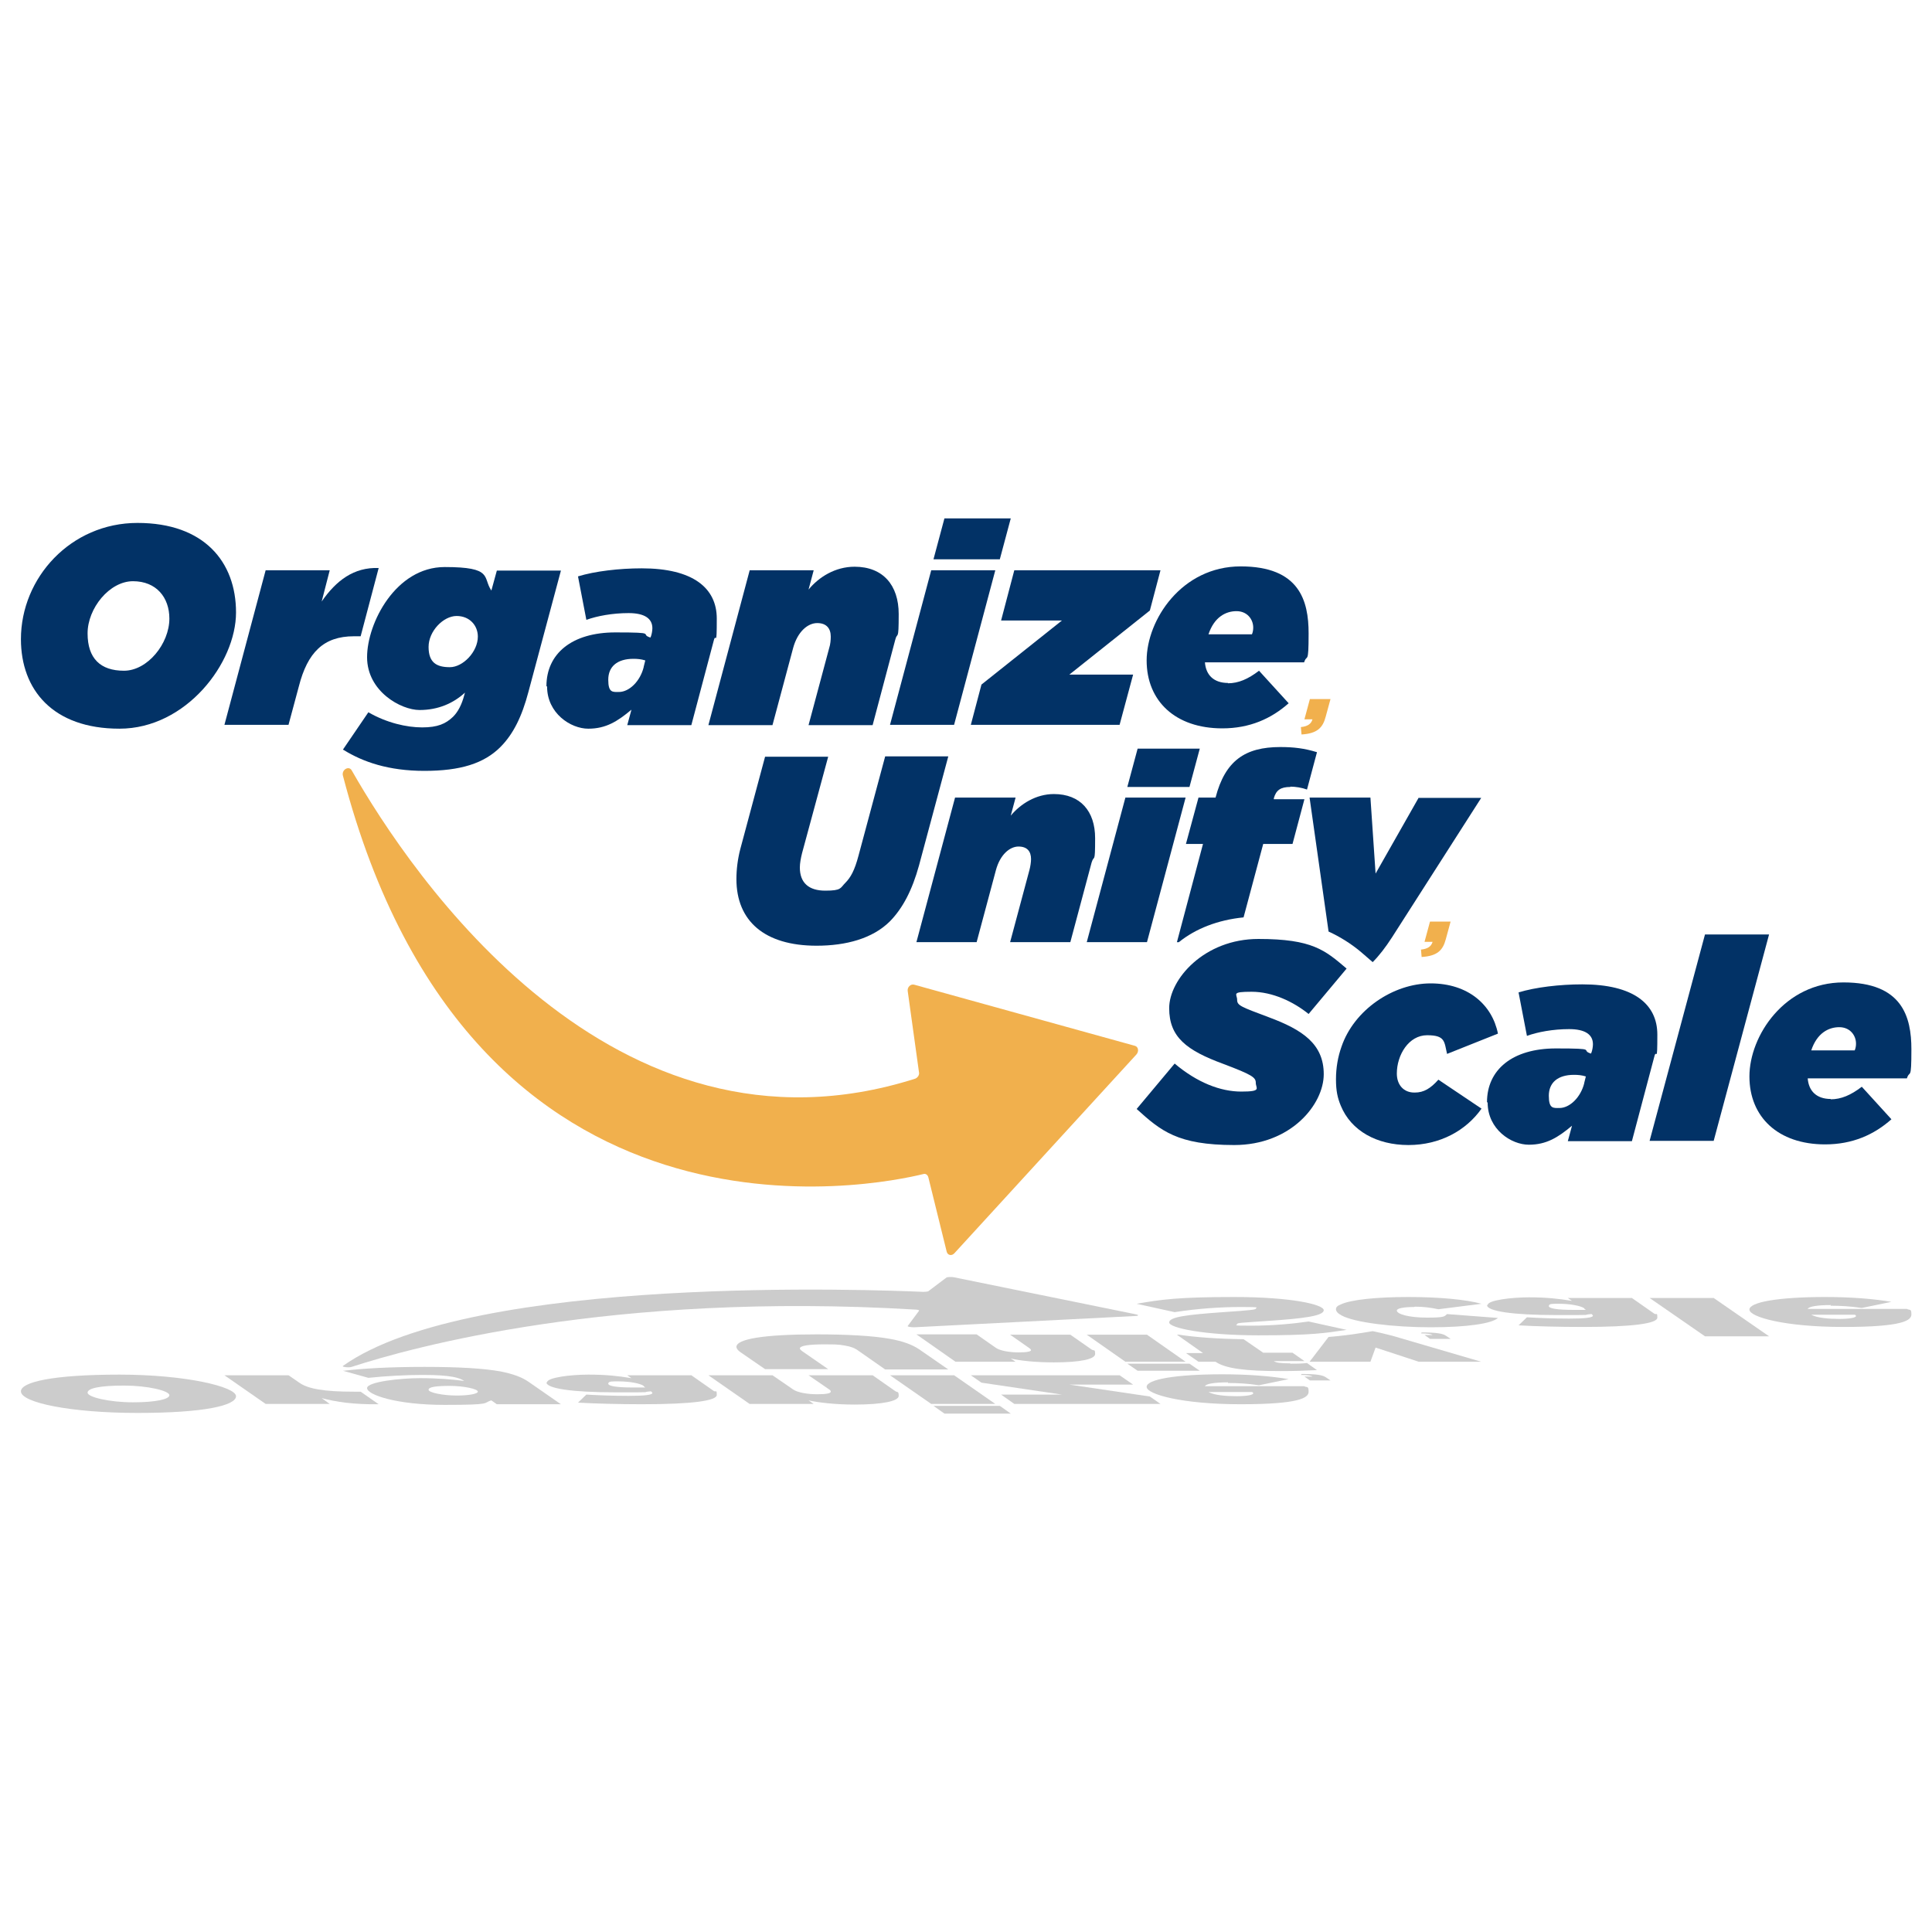 <?xml version="1.0" encoding="UTF-8"?>
<svg id="Layer_1" xmlns="http://www.w3.org/2000/svg" version="1.1" viewBox="0 0 600 600">
  <!-- Generator: Adobe Illustrator 29.8.1, SVG Export Plug-In . SVG Version: 2.1.1 Build 2)  -->
  <defs>
    <style>
      .st0 {
        fill: #023266;
      }

      .st1 {
        fill: #f1b04d;
      }

      .st2 {
        fill: #ccc;
      }
    </style>
  </defs>
  <g>
    <g>
      <path class="st0" d="M6.5,198.5c0-19.1,15.5-36.1,36.2-36.1s30.6,12.1,30.6,27.8-15.5,36.1-36.2,36.1-30.6-12.1-30.6-27.8ZM52.6,192.1c0-6.5-4-11.6-11.3-11.6s-14.1,8.4-14.1,16.2,4,11.6,11.3,11.6,14.1-8.4,14.1-16.2Z"/>
      <path class="st0" d="M82.5,177.1h19.9l-2.5,9.7c4.5-6.5,10-10.7,17.7-10.4l-5.6,21.2h-2.1c-9.4,0-14.4,5-17.1,15.6l-3.2,11.9h-19.9l12.8-48Z"/>
      <path class="st0" d="M106.5,232.8l7.9-11.6c5.7,3.3,11.9,4.7,16.7,4.7s7.3-1.1,9.6-3.3c1.5-1.5,2.7-3.7,3.5-6.8l.2-.7c-3.6,3.3-8.3,5.4-14.1,5.4s-16.3-5.8-16.3-16.4,8.9-28,24.1-28,11.7,3.2,14.5,7.3l1.7-6.2h19.9l-10.1,37.7c-2,7.6-4.7,13.1-8.7,17.1-5.1,5.1-12.4,7.4-23.6,7.4s-19.1-2.8-25.1-6.5ZM148.4,197.7c0-3.4-2.5-6.4-6.6-6.4s-8.7,4.7-8.7,9.6,2.5,6.3,6.6,6.3,8.7-4.8,8.7-9.5Z"/>
      <path class="st0" d="M169.7,213.1c0-10.1,7.9-16.7,21.4-16.7s7.3.5,10.9,1.6l.2-.5c.2-.6.4-1.6.4-2.4,0-3-2.4-4.7-7.4-4.7s-9.8.9-13.1,2.1l-2.6-13.5c5.2-1.6,12.8-2.5,19.8-2.5,15.9,0,23.3,6.1,23.3,15.6s-.3,4.3-.9,6.7l-7,26.4h-19.9l1.3-4.8c-4.3,3.6-7.9,5.9-13.4,5.9s-12.8-4.8-12.8-13.1ZM199.9,207.1l.5-2c-1.3-.4-2.4-.5-3.7-.5-5,0-7.8,2.4-7.8,6.5s1.4,3.8,3.3,3.8c3.2,0,6.6-3.3,7.7-7.7Z"/>
      <path class="st0" d="M232.8,177.1h19.9l-1.6,6c3.2-3.9,8.3-7.1,14.3-7.1,8.8,0,13.7,5.7,13.7,14.7s-.4,5.2-1.1,8.1l-7,26.4h-19.9l6.4-23.9c.4-1.2.5-2.6.5-3.6,0-2.5-1.3-4.2-4.2-4.2s-6.1,2.6-7.5,7.8l-6.4,23.9h-19.9l12.8-48Z"/>
      <path class="st0" d="M289.2,177.1h19.9l-12.8,48h-19.9l12.8-48ZM293.3,161h20.6l-3.4,12.7h-20.6l3.4-12.7Z"/>
      <path class="st0" d="M304.8,212.6l25-19.9h-18.9l4.1-15.6h45.4l-3.3,12.5-25,19.9h19.8l-4.2,15.6h-46.2l3.3-12.5Z"/>
      <path class="st0" d="M381.3,212.2c3.3,0,6.3-1.3,9.7-3.9l9.2,10.1c-5.4,4.8-12.1,7.8-20.6,7.8-14.6,0-23.5-8.5-23.5-21.1s10.9-29.2,29.2-29.2,21.1,10.7,21.1,20.8-.5,6.2-1.4,9h-30.8c.3,3.9,2.7,6.4,7.2,6.4ZM388.8,197c.3-.7.4-1.4.4-2.1,0-2.6-1.9-5.1-5.2-5.1s-6.9,1.8-8.7,7.2h13.5Z"/>
    </g>
    <g>
      <path class="st0" d="M228.7,273c0-3,.4-6.2,1.2-9.3l7.7-28.7h19.6l-8.1,29.9c-.4,1.6-.7,3.2-.7,4.5,0,4.8,2.8,7.2,7.9,7.2s4.6-.8,6.2-2.4c1.7-1.7,2.9-3.9,4.1-8.4l8.3-30.9h19.6l-9.1,33.9c-2.1,7.6-5,13.2-9,17.3-5.4,5.4-13.7,7.6-22.8,7.6-16.2,0-24.9-7.7-24.9-20.7Z"/>
      <path class="st0" d="M296.7,247.7h18.7l-1.5,5.6c3-3.6,7.8-6.7,13.4-6.7,8.2,0,12.8,5.3,12.8,13.7s-.3,4.9-1.1,7.6l-6.6,24.7h-18.7l6-22.4c.3-1.1.5-2.5.5-3.4,0-2.4-1.2-3.9-3.9-3.9s-5.7,2.5-7,7.3l-6,22.4h-18.7l12-44.9Z"/>
      <path class="st0" d="M349.5,247.7h18.7l-12,44.9h-18.7l12-44.9ZM353.3,232.5h19.3l-3.2,11.9h-19.3l3.2-11.9Z"/>
      <path class="st0" d="M400.8,244.3c1.5,0,3.5.3,5.1.9l3.1-11.6c-3.9-1.2-7.2-1.6-11.4-1.6-10.9,0-17.1,4.2-20.1,15.7h-5.3l-3.9,14.4h5.3l-8.1,30.5h.6c5.2-4.2,12.1-6.9,20.1-7.7l6.1-22.8h9.1l3.7-13.9h-9.5v-.3c.7-2.5,2.1-3.5,5.1-3.5Z"/>
      <path class="st0" d="M440.6,247.7l-13.4,23.6-1.6-23.6h-18.9l5.9,41.6c3.7,1.7,7,3.8,10,6.3l3.7,3.2c2-2,4-4.6,6-7.7l27.7-43.3h-19.4Z"/>
    </g>
    <g>
      <path class="st0" d="M353,344.4l11.8-14.1c7,5.9,14.2,8.7,20.7,8.7s4.5-1,4.5-2.7-1.1-2.5-10.1-5.9c-11.4-4.2-16.8-8.3-16.8-17.3s10.9-21.5,27.7-21.5,20.7,3.5,27.4,9.2l-11.8,14.1c-4.7-3.8-11.2-6.9-17.7-6.9s-4.5.7-4.5,2.5,1.3,2.2,9.8,5.4c10.5,3.9,17.1,8.3,17.1,17.7s-10.2,22-27.8,22-22.8-4.4-30.3-11.2Z"/>
      <path class="st0" d="M439.2,339.3c-3.2,0-5.4-2.3-5.4-5.9,0-5.8,3.7-11.9,9.4-11.9s5.3,2,6.2,5.8l15.8-6.3c-1.8-9-9.3-15.6-20.9-15.6s-23.8,8.2-27.7,19.7c-1.1,3.1-1.7,6.5-1.7,10.1s.5,5.8,1.5,8.2c3.2,7.8,11.2,12.2,21,12.2s17.9-4.5,22.7-11.3l-13.4-9c-2.4,2.7-4.5,4-7.3,4Z"/>
      <path class="st0" d="M461.8,342.3c0-10.1,7.9-16.7,21.4-16.7s7.3.5,10.9,1.6l.2-.5c.2-.6.4-1.6.4-2.4,0-3-2.4-4.7-7.4-4.7s-9.8.9-13.1,2.1l-2.6-13.5c5.2-1.6,12.8-2.5,19.8-2.5,15.9,0,23.3,6.1,23.3,15.6s-.3,4.3-.9,6.7l-7,26.4h-19.9l1.3-4.8c-4.3,3.6-7.9,5.9-13.4,5.9s-12.8-4.8-12.8-13.1ZM492,336.3l.5-2c-1.3-.4-2.4-.5-3.7-.5-5,0-7.8,2.4-7.8,6.5s1.4,3.8,3.3,3.8c3.2,0,6.6-3.3,7.7-7.7Z"/>
      <path class="st0" d="M529.5,290.2h19.9l-17.2,64.1h-19.9l17.2-64.1Z"/>
      <path class="st0" d="M568.5,341.4c3.3,0,6.3-1.3,9.7-3.9l9.2,10.1c-5.4,4.8-12.1,7.8-20.6,7.8-14.6,0-23.5-8.5-23.5-21.1s10.9-29.2,29.2-29.2,21.1,10.7,21.1,20.8-.5,6.2-1.4,9h-30.8c.3,3.9,2.7,6.4,7.2,6.4ZM576,326.2c.3-.7.4-1.4.4-2.1,0-2.6-1.9-5.1-5.2-5.1s-6.9,1.8-8.7,7.2h13.5Z"/>
    </g>
    <path class="st1" d="M109.2,239.2c18.4,32.3,81,125.6,175,95.8.8-.3,1.4-1.2,1.2-2l-3.5-25.2c-.2-1.2.9-2.3,2-2l68.6,19c1,.3,1.3,1.7.4,2.7l-56.5,61.7c-.8.9-2.1.7-2.4-.5l-5.7-23.1c-.2-.7-.8-1.2-1.5-1-13.8,3.4-140.1,30.2-180.3-123.7-.5-1.8,1.8-3.2,2.7-1.7Z"/>
    <path class="st1" d="M404,225.8c2.1-.2,3.2-1,3.6-2.4h-2.5l1.7-6.3h6.4l-1.5,5.5c-.9,3.4-2.6,5.2-7.5,5.5l-.2-2.3Z"/>
    <path class="st1" d="M441.3,294.9c2.1-.2,3.2-1,3.6-2.4h-2.5l1.7-6.3h6.4l-1.5,5.5c-.9,3.4-2.6,5.2-7.5,5.5l-.2-2.3Z"/>
  </g>
  <g>
    <g>
      <path class="st2" d="M6.5,432.1c0,3.5,15.5,6.7,36.2,6.7s30.6-2.3,30.6-5.2-15.5-6.7-36.2-6.7-30.6,2.3-30.6,5.2ZM52.6,433.3c0,1.2-4,2.2-11.3,2.2s-14.1-1.6-14.1-3,4-2.2,11.3-2.2,14.1,1.6,14.1,3Z"/>
      <path class="st2" d="M82.5,436h19.9l-2.5-1.8c4.5,1.2,10,2,17.7,1.9l-5.6-3.9h-2.1c-9.4,0-14.4-.9-17.1-2.9l-3.2-2.2h-19.9l12.8,8.9Z"/>
      <path class="st2" d="M106.5,425.7l7.9,2.2c5.7-.6,11.9-.9,16.7-.9s7.3.2,9.6.6c1.5.3,2.7.7,3.5,1.3h.2c-3.6-.5-8.3-.9-14.1-.9s-16.3,1.1-16.3,3.1,8.9,5.2,24.1,5.2,11.7-.6,14.5-1.4l1.7,1.2h19.9l-10.1-7c-2-1.4-4.7-2.4-8.7-3.2-5.1-.9-12.4-1.4-23.6-1.4s-19.1.5-25.1,1.2ZM148.4,432.2c0,.6-2.5,1.2-6.6,1.2s-8.7-.9-8.7-1.8,2.5-1.2,6.6-1.2,8.7.9,8.7,1.8Z"/>
      <path class="st2" d="M169.7,429.3c0,1.9,7.9,3.1,21.4,3.1s7.3,0,10.9-.3h.2c.2.2.4.4.4.5,0,.6-2.4.9-7.4.9s-9.8-.2-13.1-.4l-2.6,2.5c5.2.3,12.8.5,19.8.5,15.9,0,23.3-1.1,23.3-2.9s-.3-.8-.9-1.2l-7-4.9h-19.9l1.3.9c-4.3-.7-7.9-1.1-13.4-1.1s-12.8.9-12.8,2.4ZM199.9,430.5l.5.4c-1.3,0-2.4,0-3.7,0-5,0-7.8-.4-7.8-1.2s1.4-.7,3.3-.7c3.2,0,6.6.6,7.7,1.4Z"/>
      <path class="st2" d="M232.8,436h19.9l-1.6-1.1c3.2.7,8.3,1.3,14.3,1.3,8.8,0,13.7-1.1,13.7-2.7s-.4-1-1.1-1.5l-7-4.9h-19.9l6.4,4.4c.4.2.5.5.5.7,0,.5-1.3.8-4.2.8s-6.1-.5-7.5-1.5l-6.4-4.4h-19.9l12.8,8.9Z"/>
      <path class="st2" d="M289.2,436h19.9l-12.8-8.9h-19.9l12.8,8.9ZM293.3,439h20.6l-3.4-2.4h-20.6l3.4,2.4Z"/>
      <path class="st2" d="M304.8,429.4l25,3.7h-18.9l4.1,2.9h45.4l-3.3-2.3-25-3.7h19.8l-4.2-2.9h-46.2l3.3,2.3Z"/>
      <path class="st2" d="M381.3,429.5c3.3,0,6.3.2,9.7.7l9.2-1.9c-5.4-.9-12.1-1.5-20.6-1.5-14.6,0-23.5,1.6-23.5,3.9s10.9,5.4,29.2,5.4,21.1-2,21.1-3.9-.5-1.2-1.4-1.7h-30.8c.3-.7,2.7-1.2,7.2-1.2ZM388.8,432.3c.3.1.4.3.4.4,0,.5-1.9.9-5.2.9s-6.9-.3-8.7-1.3h13.5Z"/>
    </g>
    <g>
      <path class="st2" d="M228.7,418.2c0,.6.4,1.1,1.2,1.7l7.7,5.3h19.6l-8.1-5.6c-.4-.3-.7-.6-.7-.8,0-.9,2.8-1.3,7.9-1.3s4.6.2,6.2.4c1.7.3,2.9.7,4.1,1.6l8.3,5.8h19.6l-9.1-6.3c-2.1-1.4-5-2.5-9-3.2-5.4-1-13.7-1.4-22.8-1.4-16.2,0-24.9,1.4-24.9,3.9Z"/>
      <path class="st2" d="M296.7,422.9h18.7l-1.5-1c3,.7,7.8,1.2,13.4,1.2,8.2,0,12.8-1,12.8-2.6s-.3-.9-1.1-1.4l-6.6-4.6h-18.7l6,4.2c.3.2.5.5.5.6,0,.4-1.2.7-3.9.7s-5.7-.5-7-1.4l-6-4.2h-18.7l12,8.4Z"/>
      <path class="st2" d="M349.5,422.9h18.7l-12-8.4h-18.7l12,8.4ZM353.3,425.7h19.3l-3.2-2.2h-19.3l3.2,2.2Z"/>
      <path class="st2" d="M400.8,423.5c1.5,0,3.5,0,5.1-.2l3.1,2.2c-3.9.2-7.2.3-11.4.3-10.9,0-17.1-.8-20.1-2.9h-5.3l-3.9-2.7h5.3l-8.1-5.7h.6c5.2.8,12.1,1.3,20.1,1.4l6.1,4.2h9.1l3.7,2.6h-9.5,0c.7.5,2,.7,5,.7Z"/>
      <path class="st2" d="M440.6,422.9l-13.4-4.4-1.6,4.4h-18.9l5.9-7.7c3.7-.3,7-.7,10-1.2l3.7-.6c2,.4,4,.9,6,1.4l27.7,8.1h-19.4Z"/>
    </g>
    <g>
      <path class="st2" d="M353,404.9l11.8,2.6c7-1.1,14.2-1.6,20.7-1.6s4.5.2,4.5.5-1.1.5-10.1,1.1c-11.4.8-16.8,1.5-16.8,3.2s10.9,4,27.7,4,20.7-.7,27.4-1.7l-11.8-2.6c-4.7.7-11.2,1.3-17.7,1.3s-4.5-.1-4.5-.5,1.3-.4,9.8-1c10.5-.7,17.1-1.5,17.1-3.3s-10.2-4.1-27.8-4.1-22.8.8-30.3,2.1Z"/>
      <path class="st2" d="M439.2,405.9c-3.2,0-5.4.4-5.4,1.1,0,1.1,3.7,2.2,9.4,2.2s5.3-.4,6.2-1.1l15.8,1.2c-1.8,1.7-9.3,2.9-20.9,2.9s-23.8-1.5-27.7-3.7c-1.1-.6-1.7-1.2-1.7-1.9s.5-1.1,1.5-1.5c3.2-1.5,11.2-2.3,21-2.3s17.9.8,22.7,2.1l-13.4,1.7c-2.4-.5-4.5-.8-7.3-.8Z"/>
      <path class="st2" d="M461.8,405.3c0,1.9,7.9,3.1,21.4,3.1s7.3,0,10.9-.3h.2c.2.2.4.4.4.5,0,.6-2.4.9-7.4.9s-9.8-.2-13.1-.4l-2.6,2.5c5.2.3,12.8.5,19.8.5,15.9,0,23.3-1.1,23.3-2.9s-.3-.8-.9-1.2l-7-4.9h-19.9l1.3.9c-4.3-.7-7.9-1.1-13.4-1.1s-12.8.9-12.8,2.4ZM492,406.4l.5.4c-1.3,0-2.4,0-3.7,0-5,0-7.8-.4-7.8-1.2s1.4-.7,3.3-.7c3.2,0,6.6.6,7.7,1.4Z"/>
      <path class="st2" d="M529.5,415h19.9l-17.2-11.9h-19.9l17.2,11.9Z"/>
      <path class="st2" d="M568.5,405.5c3.3,0,6.3.2,9.7.7l9.2-1.9c-5.4-.9-12.1-1.5-20.6-1.5-14.6,0-23.5,1.6-23.5,3.9s10.9,5.4,29.2,5.4,21.1-2,21.1-3.9-.5-1.2-1.4-1.7h-30.8c.3-.7,2.7-1.2,7.2-1.2ZM576,408.3c.3.1.4.3.4.4,0,.5-1.9.9-5.2.9s-6.9-.3-8.7-1.3h13.5Z"/>
    </g>
    <path class="st2" d="M109.2,424.5c18.4-6,81-23.4,175-17.8.8,0,1.4.2,1.2.4l-3.5,4.7c-.2.2.9.4,2,.4l68.6-3.5c1,0,1.3-.3.4-.5l-56.5-11.5c-.8-.2-2.1-.1-2.4,0l-5.7,4.3c-.2.1-.8.2-1.5.2-13.8-.6-140.1-5.6-180.3,23-.5.3,1.8.6,2.7.3Z"/>
    <path class="st2" d="M404,427c2.1,0,3.2.2,3.6.5h-2.5l1.7,1.2h6.4l-1.5-1c-.9-.6-2.6-1-7.5-1l-.2.4Z"/>
    <path class="st2" d="M441.3,414.1c2.1,0,3.2.2,3.6.5h-2.5l1.7,1.2h6.4l-1.5-1c-.9-.6-2.6-1-7.5-1l-.2.4Z"/>
  </g>
</svg>
